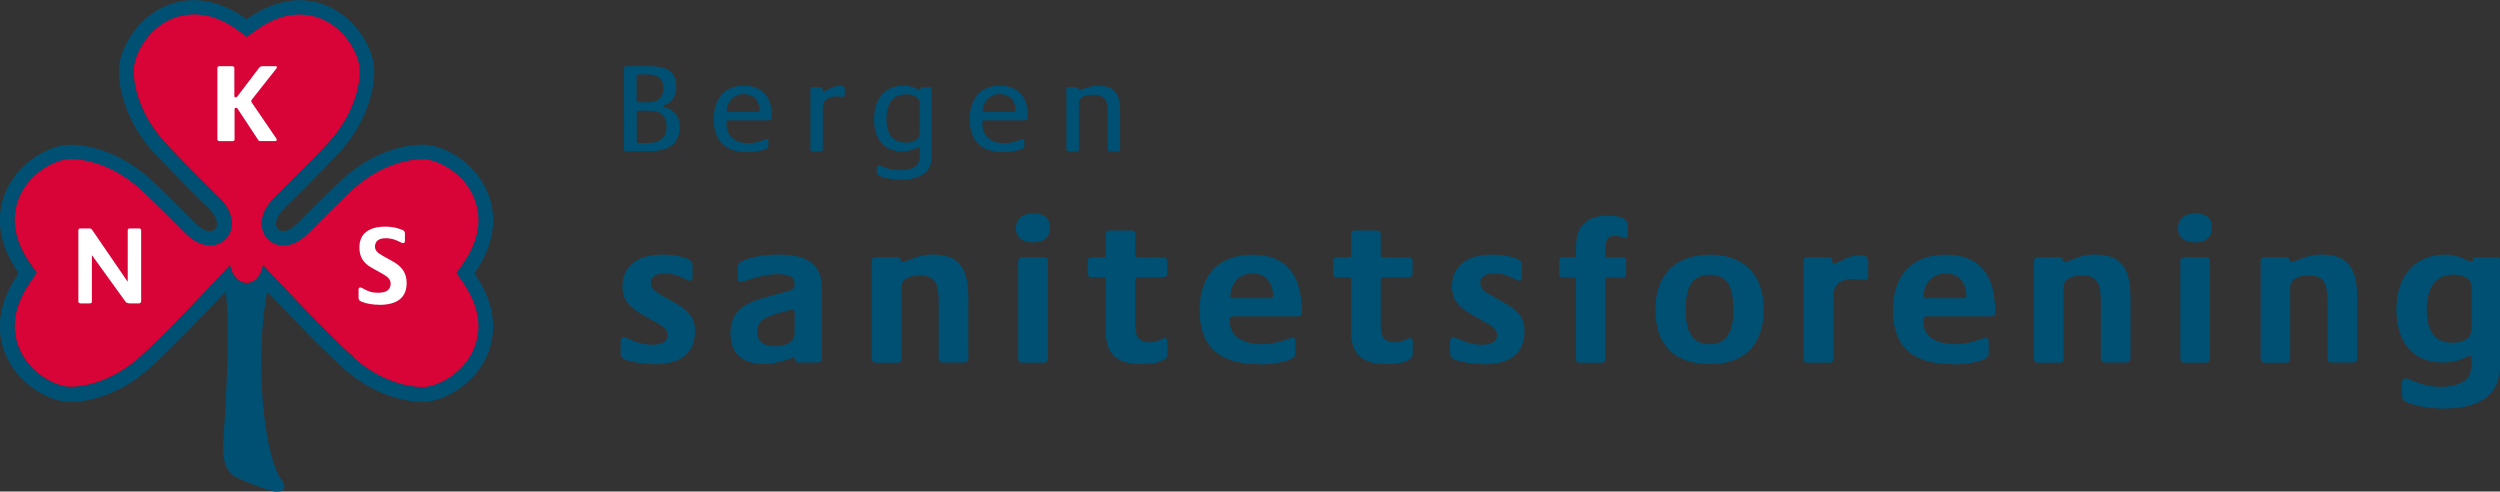 <svg width="295" height="58" viewBox="0 0 295 58" fill="none" xmlns="http://www.w3.org/2000/svg">
<rect x="0" y="0" width="295" height="58" fill="#333333" stroke="none"/>
<g clip-path="url(#clip0_720_2573)">
<path d="M57.86 23.657C56.677 19.455 52.563 17.134 50.034 17.071C47.682 17.021 43.97 17.987 40.661 20.91C39.227 22.177 35.239 26.228 35.076 26.391C34.119 27.344 33.214 27.445 32.811 27.043C32.383 26.629 32.471 25.689 33.44 24.71C33.654 24.497 38.8 19.43 40.36 17.636C43.253 14.299 44.222 10.586 44.159 8.203C44.096 5.67 41.794 1.518 37.617 0.339C33.792 -0.74 30.647 1.217 29.1 2.258C27.615 1.217 24.432 -0.753 20.57 0.339C16.393 1.53 14.09 5.67 14.027 8.203C13.977 10.574 14.946 14.299 17.827 17.636C19.387 19.442 24.545 24.535 24.759 24.735C25.715 25.714 25.778 26.654 25.363 27.056C24.973 27.432 24.105 27.395 23.111 26.404C22.947 26.228 18.997 22.239 17.5 20.922C14.191 18.012 10.48 17.021 8.127 17.084C5.611 17.147 1.484 19.467 0.302 23.669C-0.78 27.545 1.17 30.744 2.201 32.249C1.17 33.741 -0.793 36.952 0.302 40.828C1.484 45.03 5.598 47.351 8.127 47.413C10.48 47.489 14.191 46.498 17.5 43.575C19.915 41.456 24.294 36.865 26.621 34.394C27.363 39.938 26.269 51.992 26.332 53.083C26.395 54.187 26.52 55.178 27.288 55.905C28.043 56.645 31.616 57.799 32.27 57.975C32.924 58.151 34.17 57.912 33.239 56.658C30.999 53.597 30.056 41.895 31.528 34.406C33.616 36.626 38.183 41.405 40.661 43.575C43.882 46.41 47.468 47.413 49.846 47.413C49.909 47.413 49.984 47.413 50.047 47.413C52.563 47.351 56.69 45.03 57.872 40.828C58.954 36.952 57.004 33.754 55.973 32.249C57.004 30.756 58.967 27.545 57.872 23.669L57.86 23.657ZM56.187 40.339C55.167 43.977 51.594 45.62 49.997 45.67C47.946 45.708 44.75 44.855 41.806 42.271C38.674 39.511 31.993 32.349 31.704 32.048L30.999 31.283C30.546 34.13 27.653 34.118 27.137 31.283L26.42 32.048C25.25 33.315 19.236 39.724 16.355 42.258C13.424 44.842 10.215 45.708 8.165 45.657C6.567 45.62 2.994 43.964 1.975 40.339C1.019 36.915 3.019 34.08 3.875 32.876L4.328 32.236L3.875 31.596C3.019 30.392 1.006 27.558 1.975 24.133C2.994 20.496 6.567 18.852 8.165 18.815C10.203 18.765 13.411 19.63 16.355 22.214C17.802 23.494 21.84 27.57 21.891 27.62C23.727 29.452 25.615 29.251 26.596 28.285C27.628 27.282 27.753 25.325 26.005 23.506C25.954 23.456 20.67 18.25 19.148 16.494C16.581 13.534 15.713 10.286 15.764 8.241C15.801 6.623 17.437 3.01 21.048 1.994C24.508 1.029 27.275 3.048 28.445 3.914L29.112 4.39L29.779 3.914C30.936 3.061 33.717 1.041 37.139 2.007C40.75 3.01 42.385 6.635 42.423 8.253C42.473 10.298 41.605 13.547 39.039 16.507C37.529 18.25 32.27 23.431 32.207 23.494C30.446 25.287 30.559 27.269 31.591 28.285C32.572 29.251 34.459 29.452 36.309 27.62C36.346 27.583 40.41 23.443 41.806 22.227C44.738 19.643 47.946 18.777 49.984 18.827C51.582 18.865 55.155 20.521 56.174 24.158C57.13 27.583 55.13 30.417 54.274 31.622L53.821 32.261L54.274 32.901C55.13 34.105 57.143 36.94 56.174 40.364L56.187 40.339Z" fill="#005074"/>
<path d="M41.819 42.258C44.751 44.842 47.959 45.695 50.009 45.657C51.607 45.62 55.18 43.964 56.199 40.327C57.155 36.902 55.155 34.068 54.3 32.863L53.847 32.224L54.3 31.584C55.155 30.38 57.168 27.545 56.199 24.121C55.18 20.483 51.607 18.84 50.009 18.79C47.971 18.752 44.763 19.605 41.832 22.189C40.435 23.418 36.371 27.545 36.334 27.583C34.484 29.427 32.597 29.213 31.616 28.247C30.584 27.231 30.458 25.262 32.232 23.456C32.295 23.393 37.554 18.213 39.064 16.469C41.63 13.509 42.498 10.26 42.448 8.216C42.41 6.598 40.775 2.985 37.164 1.969C33.742 1.016 30.962 3.023 29.804 3.876L29.137 4.353L28.471 3.876C27.301 3.01 24.545 0.991 21.073 1.957C17.462 2.96 15.827 6.585 15.789 8.203C15.739 10.26 16.607 13.497 19.173 16.457C20.696 18.213 25.967 23.418 26.03 23.468C27.779 25.275 27.64 27.231 26.621 28.247C25.64 29.201 23.753 29.401 21.916 27.583C21.866 27.532 17.84 23.456 16.38 22.177C13.449 19.593 10.228 18.727 8.19 18.777C6.592 18.815 3.019 20.471 2 24.096C1.044 27.52 3.044 30.355 3.9 31.559L4.353 32.199L3.9 32.838C3.044 34.042 1.044 36.877 2 40.301C3.019 43.939 6.592 45.582 8.19 45.62C10.228 45.67 13.436 44.804 16.38 42.221C19.261 39.687 25.275 33.265 26.445 32.01L27.162 31.245C27.678 34.08 30.572 34.093 31.025 31.245L31.729 32.01C32.006 32.312 38.699 39.461 41.832 42.233L41.819 42.258Z" fill="#D80337"/>
<path d="M9.474 35.786C9.323 35.786 9.247 35.711 9.247 35.56V27.194C9.247 27.031 9.323 26.955 9.474 26.955H10.53C10.707 26.955 10.832 27.018 10.895 27.156L15.072 33.252V27.206C15.072 27.043 15.148 26.955 15.299 26.955H16.431C16.582 26.955 16.657 27.043 16.657 27.206V35.485C16.657 35.585 16.632 35.673 16.594 35.723C16.557 35.773 16.481 35.798 16.368 35.798H15.336C15.198 35.798 15.072 35.773 14.971 35.736C14.871 35.698 14.72 35.497 14.581 35.284L10.845 30.104V35.573C10.845 35.723 10.769 35.798 10.606 35.798H9.474V35.786Z" fill="white"/>
<path d="M44.75 35.962C44.385 35.962 44.033 35.936 43.668 35.874C43.303 35.811 43.002 35.736 42.725 35.623C42.536 35.548 42.41 35.472 42.373 35.385C42.335 35.309 42.31 35.221 42.31 35.108V34.168C42.31 34.005 42.385 33.917 42.536 33.917C42.599 33.917 42.75 33.992 43.002 34.13C43.253 34.268 43.505 34.381 43.769 34.444C44.033 34.519 44.31 34.544 44.624 34.544C44.876 34.544 45.115 34.519 45.342 34.456C45.568 34.394 45.757 34.281 45.895 34.105C46.034 33.929 46.096 33.729 46.096 33.478C46.096 33.252 46.034 33.064 45.895 32.888C45.757 32.713 45.543 32.55 45.266 32.387L43.819 31.571C43.354 31.32 43.002 30.994 42.763 30.605C42.523 30.217 42.41 29.753 42.41 29.213C42.41 28.398 42.674 27.783 43.203 27.369C43.731 26.955 44.486 26.742 45.467 26.742C45.719 26.742 45.983 26.755 46.247 26.792C46.512 26.83 46.751 26.88 46.952 26.943C47.166 27.006 47.342 27.068 47.493 27.131C47.594 27.181 47.669 27.231 47.719 27.307C47.77 27.382 47.782 27.47 47.782 27.583V28.423C47.782 28.599 47.707 28.686 47.556 28.686C47.48 28.686 47.317 28.624 47.053 28.486C46.788 28.348 46.524 28.26 46.273 28.197C46.021 28.134 45.769 28.109 45.518 28.109C45.241 28.109 45.002 28.147 44.801 28.235C44.599 28.323 44.461 28.436 44.373 28.599C44.285 28.762 44.247 28.912 44.247 29.075C44.247 29.301 44.31 29.489 44.448 29.652C44.587 29.815 44.801 29.978 45.103 30.154L46.235 30.781C46.851 31.107 47.292 31.483 47.568 31.898C47.845 32.311 47.984 32.813 47.984 33.378C47.984 35.108 46.902 35.974 44.725 35.974L44.75 35.962Z" fill="white"/>
<path d="M25.891 16.645C25.728 16.645 25.652 16.57 25.652 16.407V8.053C25.652 7.978 25.677 7.927 25.715 7.877C25.753 7.827 25.816 7.814 25.879 7.814H27.414C27.489 7.814 27.54 7.84 27.59 7.877C27.64 7.915 27.653 7.978 27.653 8.053V11.327C27.653 11.427 27.703 11.49 27.816 11.49C27.892 11.49 27.967 11.44 28.043 11.339L30.546 8.04C30.546 8.04 30.609 7.952 30.672 7.902C30.735 7.852 30.811 7.814 30.936 7.814H32.522C32.622 7.814 32.673 7.852 32.673 7.927C32.673 8.003 32.622 8.103 32.509 8.216L29.716 11.753C29.716 11.753 29.64 11.866 29.64 11.929C29.64 11.966 29.666 12.016 29.703 12.092L32.522 16.218C32.61 16.344 32.66 16.432 32.66 16.482C32.66 16.582 32.597 16.645 32.471 16.645H30.723C30.647 16.645 30.597 16.632 30.546 16.607C30.496 16.582 30.458 16.532 30.433 16.469L28.03 12.819C28.03 12.819 28.005 12.782 27.98 12.757C27.955 12.731 27.917 12.719 27.841 12.719C27.741 12.719 27.678 12.782 27.678 12.895V16.432C27.678 16.582 27.602 16.657 27.439 16.657H25.916L25.891 16.645Z" fill="white"/>
<path d="M90.181 42.961C88.897 42.961 87.916 42.647 87.224 42.032C86.532 41.405 86.192 40.49 86.192 39.285C86.192 38.219 86.494 37.354 87.086 36.702C87.677 36.049 88.709 35.523 90.143 35.134L92.785 34.406C93.187 34.293 93.452 34.193 93.577 34.093C93.703 33.992 93.754 33.842 93.754 33.629V33.478C93.754 33.039 93.577 32.738 93.225 32.587C92.873 32.424 92.395 32.349 91.791 32.349C91.3 32.349 90.797 32.399 90.243 32.5C89.703 32.6 89.124 32.751 88.507 32.951C87.891 33.152 87.513 33.252 87.388 33.252C87.161 33.252 87.048 33.102 87.048 32.813V31.647C87.048 31.433 87.086 31.27 87.148 31.157C87.211 31.045 87.312 30.957 87.451 30.881C87.589 30.806 87.689 30.756 87.752 30.718C88.193 30.53 88.772 30.367 89.514 30.229C90.256 30.104 91.036 30.041 91.854 30.041C93.64 30.041 94.936 30.355 95.754 30.994C96.572 31.634 96.974 32.625 96.974 33.98V42.334C96.974 42.459 96.937 42.572 96.849 42.647C96.773 42.722 96.647 42.773 96.484 42.773H94.156C93.93 42.773 93.817 42.672 93.817 42.484C93.817 42.308 93.741 42.221 93.603 42.221C93.527 42.221 93.25 42.296 92.785 42.459C92.319 42.622 91.879 42.748 91.439 42.823C90.998 42.898 90.571 42.948 90.155 42.948L90.181 42.961ZM91.439 40.853C92.118 40.853 92.684 40.728 93.137 40.465C93.552 40.226 93.766 39.825 93.766 39.248V36.852C93.766 36.739 93.741 36.664 93.691 36.614C93.64 36.564 93.59 36.538 93.514 36.538C93.389 36.538 92.797 36.689 91.741 36.978C90.734 37.266 90.08 37.58 89.791 37.918C89.489 38.257 89.338 38.658 89.338 39.135C89.338 39.449 89.413 39.737 89.552 40.013C89.69 40.289 89.942 40.502 90.269 40.64C90.596 40.791 90.986 40.853 91.426 40.853H91.439Z" fill="#005074"/>
<path d="M103.315 42.785C103.19 42.785 103.076 42.747 103.001 42.66C102.925 42.584 102.875 42.471 102.875 42.346V30.794C102.875 30.505 103.013 30.355 103.29 30.355H105.932C106.045 30.355 106.133 30.392 106.184 30.455C106.247 30.518 106.272 30.593 106.272 30.668C106.272 30.831 106.347 30.907 106.511 30.907C106.662 30.907 106.976 30.806 107.455 30.606C107.945 30.405 108.385 30.254 108.801 30.166C109.216 30.079 109.618 30.029 110.008 30.029C110.612 30.029 111.178 30.104 111.732 30.242C112.286 30.392 112.739 30.643 113.116 31.032C113.493 31.408 113.77 31.923 113.971 32.575C114.173 33.227 114.261 34.093 114.261 35.184V42.334C114.261 42.459 114.223 42.572 114.135 42.647C114.06 42.722 113.946 42.773 113.821 42.773H111.178C111.053 42.773 110.952 42.735 110.877 42.647C110.801 42.572 110.763 42.459 110.763 42.334V35.46C110.763 34.946 110.726 34.507 110.663 34.143C110.6 33.779 110.487 33.478 110.323 33.227C110.159 32.976 109.933 32.788 109.644 32.675C109.354 32.55 108.977 32.5 108.524 32.5C108.109 32.5 107.719 32.562 107.354 32.675C107.002 32.801 106.737 32.964 106.586 33.19C106.435 33.415 106.36 33.641 106.36 33.879V42.359C106.36 42.647 106.209 42.798 105.92 42.798H103.29L103.315 42.785Z" fill="#005074"/>
<path d="M121.898 28.599C121.243 28.599 120.753 28.448 120.4 28.147C120.048 27.846 119.872 27.432 119.872 26.905C119.872 26.516 119.973 26.19 120.161 25.927C120.35 25.663 120.677 25.425 120.992 25.325C121.319 25.224 121.633 25.174 121.935 25.174C122.577 25.174 123.08 25.325 123.42 25.626C123.76 25.927 123.873 26.404 123.873 26.93C123.873 27.319 123.772 27.645 123.583 27.909C123.395 28.172 123.131 28.36 122.816 28.448C122.502 28.549 122.187 28.599 121.885 28.599H121.898ZM120.589 42.785C120.463 42.785 120.35 42.747 120.275 42.66C120.199 42.584 120.149 42.471 120.149 42.346V30.794C120.149 30.668 120.187 30.555 120.262 30.48C120.338 30.405 120.438 30.355 120.589 30.355H123.219C123.37 30.355 123.47 30.405 123.546 30.493C123.621 30.581 123.659 30.693 123.659 30.819V42.346C123.659 42.471 123.621 42.584 123.533 42.66C123.458 42.735 123.344 42.785 123.219 42.785H120.589Z" fill="#005074"/>
<path d="M134.655 42.961C133.963 42.961 133.384 42.898 132.918 42.772C132.453 42.647 132.076 42.484 131.786 42.271C131.497 42.07 131.258 41.832 131.069 41.543C130.88 41.255 130.742 40.929 130.641 40.54C130.541 40.151 130.49 39.724 130.49 39.26V32.989C130.49 32.801 130.402 32.7 130.226 32.7H128.792C128.503 32.7 128.352 32.55 128.352 32.261V30.806C128.352 30.518 128.503 30.367 128.792 30.367H130.226C130.402 30.367 130.49 30.267 130.49 30.079V27.633C130.49 27.507 130.528 27.394 130.604 27.319C130.679 27.244 130.78 27.194 130.906 27.194H133.535C133.824 27.194 133.975 27.344 133.975 27.633V30.079C133.975 30.267 134.076 30.367 134.265 30.367H137.272C137.422 30.367 137.536 30.405 137.611 30.493C137.687 30.58 137.737 30.681 137.737 30.806V32.261C137.737 32.387 137.699 32.499 137.611 32.575C137.536 32.663 137.422 32.7 137.272 32.7H134.265C134.189 32.7 134.114 32.725 134.063 32.776C134 32.826 133.975 32.901 133.975 32.989V38.608C133.975 38.909 134.026 39.21 134.114 39.486C134.202 39.775 134.378 39.988 134.63 40.151C134.881 40.314 135.208 40.389 135.611 40.389C136.013 40.389 136.416 40.314 136.768 40.151C137.121 39.988 137.309 39.9 137.334 39.9C137.372 39.9 137.397 39.9 137.435 39.9C137.511 39.9 137.586 39.925 137.649 39.988C137.712 40.051 137.75 40.126 137.75 40.239V41.857C137.75 42.095 137.573 42.308 137.221 42.496C136.869 42.685 136.441 42.81 135.963 42.873C135.472 42.935 135.045 42.973 134.68 42.973L134.655 42.961Z" fill="#005074"/>
<path d="M148.57 42.961C146.985 42.961 145.664 42.722 144.607 42.246C143.55 41.769 142.783 41.054 142.292 40.101C141.801 39.147 141.55 37.981 141.55 36.589C141.55 35.535 141.701 34.594 141.99 33.766C142.28 32.938 142.707 32.249 143.248 31.697C143.802 31.145 144.456 30.731 145.223 30.468C145.991 30.192 146.846 30.054 147.79 30.054C151.678 30.054 153.615 32.311 153.615 36.814C153.615 36.99 153.577 37.128 153.514 37.203C153.451 37.279 153.338 37.329 153.175 37.329H145.475C145.349 37.329 145.249 37.366 145.198 37.442C145.135 37.517 145.11 37.642 145.11 37.818C145.11 38.307 145.211 38.721 145.4 39.085C145.588 39.449 145.865 39.737 146.205 39.963C146.544 40.176 146.947 40.339 147.425 40.452C147.903 40.552 148.381 40.615 148.872 40.615C149.325 40.615 149.778 40.577 150.231 40.49C150.684 40.414 151.149 40.289 151.627 40.113C152.105 39.938 152.395 39.862 152.508 39.862C152.734 39.862 152.848 40.013 152.848 40.327V41.706C152.848 41.857 152.81 41.982 152.734 42.083C152.659 42.183 152.52 42.283 152.307 42.384C151.917 42.559 151.388 42.71 150.709 42.823C150.029 42.935 149.312 42.998 148.545 42.998L148.57 42.961ZM145.488 35.184H149.929C150.042 35.184 150.117 35.159 150.155 35.108C150.193 35.058 150.218 34.983 150.218 34.87C150.218 34.368 150.105 33.904 149.891 33.465C149.677 33.026 149.375 32.725 148.998 32.537C148.62 32.349 148.205 32.261 147.777 32.261C147.475 32.261 147.161 32.311 146.846 32.424C146.532 32.525 146.255 32.7 146.003 32.938C145.764 33.177 145.563 33.465 145.412 33.804C145.261 34.143 145.186 34.506 145.186 34.895C145.186 35.008 145.211 35.083 145.249 35.134C145.286 35.184 145.374 35.209 145.5 35.209L145.488 35.184Z" fill="#005074"/>
<path d="M163.604 42.961C162.912 42.961 162.333 42.898 161.868 42.772C161.402 42.647 161.025 42.484 160.735 42.271C160.446 42.07 160.207 41.832 160.018 41.543C159.83 41.255 159.691 40.929 159.591 40.54C159.49 40.151 159.44 39.724 159.44 39.26V32.989C159.44 32.801 159.351 32.7 159.175 32.7H157.741C157.452 32.7 157.301 32.55 157.301 32.261V30.806C157.301 30.518 157.452 30.367 157.741 30.367H159.175C159.351 30.367 159.44 30.267 159.44 30.079V27.633C159.44 27.507 159.477 27.394 159.553 27.319C159.628 27.244 159.729 27.194 159.855 27.194H162.484C162.774 27.194 162.925 27.344 162.925 27.633V30.079C162.925 30.267 163.025 30.367 163.214 30.367H166.221C166.372 30.367 166.485 30.405 166.56 30.493C166.636 30.58 166.686 30.681 166.686 30.806V32.261C166.686 32.387 166.648 32.499 166.56 32.575C166.485 32.663 166.372 32.7 166.221 32.7H163.214C163.138 32.7 163.063 32.725 163.013 32.776C162.95 32.826 162.925 32.901 162.925 32.989V38.608C162.925 38.909 162.962 39.21 163.063 39.486C163.151 39.775 163.327 39.988 163.579 40.151C163.83 40.314 164.157 40.389 164.56 40.389C164.963 40.389 165.365 40.314 165.717 40.151C166.07 39.988 166.258 39.9 166.284 39.9C166.321 39.9 166.347 39.9 166.384 39.9C166.46 39.9 166.535 39.925 166.598 39.988C166.661 40.051 166.699 40.126 166.699 40.239V41.857C166.699 42.095 166.523 42.308 166.17 42.496C165.818 42.685 165.39 42.81 164.912 42.873C164.422 42.935 163.994 42.973 163.629 42.973L163.604 42.961Z" fill="#005074"/>
<path d="M174.99 42.961C174.462 42.961 173.883 42.91 173.279 42.823C172.675 42.735 172.172 42.622 171.782 42.497C171.556 42.421 171.392 42.321 171.279 42.196C171.178 42.07 171.115 41.907 171.115 41.694V40.239C171.115 39.938 171.241 39.775 171.48 39.775C171.581 39.775 171.845 39.875 172.273 40.076C172.7 40.276 173.128 40.427 173.556 40.527C173.984 40.628 174.411 40.678 174.827 40.678C176.047 40.678 176.651 40.301 176.651 39.536C176.651 39.273 176.575 39.06 176.45 38.884C176.311 38.709 176.11 38.533 175.846 38.37C175.582 38.194 175.267 38.019 174.915 37.831L173.506 37.028C172.952 36.702 172.512 36.376 172.185 36.037C171.858 35.698 171.631 35.334 171.505 34.946C171.379 34.557 171.329 34.168 171.329 33.779C171.329 33.227 171.43 32.725 171.618 32.274C171.807 31.822 172.109 31.421 172.499 31.082C172.902 30.744 173.392 30.48 174.009 30.305C174.613 30.129 175.305 30.041 176.085 30.041C176.626 30.041 177.142 30.079 177.645 30.167C178.148 30.254 178.576 30.355 178.928 30.505C179.167 30.606 179.343 30.706 179.444 30.819C179.545 30.932 179.595 31.082 179.595 31.283V32.688C179.595 32.976 179.494 33.127 179.28 33.127C179.18 33.127 178.941 33.026 178.538 32.826C178.135 32.625 177.771 32.474 177.406 32.387C177.053 32.299 176.701 32.249 176.362 32.249C175.946 32.249 175.594 32.312 175.33 32.424C175.066 32.537 174.89 32.688 174.801 32.863C174.713 33.039 174.663 33.215 174.663 33.378C174.663 33.603 174.751 33.829 174.915 34.068C175.078 34.306 175.468 34.582 176.072 34.908L177.293 35.61C177.808 35.886 178.261 36.175 178.639 36.476C179.016 36.777 179.318 37.115 179.545 37.504C179.771 37.893 179.884 38.395 179.884 39.035C179.884 41.669 178.261 42.986 175.003 42.986L174.99 42.961Z" fill="#005074"/>
<path d="M77.109 42.961C76.581 42.961 76.002 42.91 75.398 42.823C74.794 42.735 74.291 42.622 73.901 42.497C73.675 42.421 73.511 42.321 73.398 42.196C73.297 42.07 73.234 41.907 73.234 41.694V40.239C73.234 39.938 73.36 39.775 73.599 39.775C73.7 39.775 73.964 39.875 74.392 40.076C74.82 40.276 75.247 40.427 75.675 40.527C76.103 40.628 76.531 40.678 76.946 40.678C78.166 40.678 78.77 40.301 78.77 39.536C78.77 39.273 78.695 39.06 78.569 38.884C78.43 38.709 78.229 38.533 77.965 38.37C77.701 38.194 77.386 38.019 77.034 37.831L75.625 37.028C75.071 36.702 74.631 36.376 74.304 36.037C73.977 35.698 73.75 35.334 73.624 34.946C73.499 34.557 73.448 34.168 73.448 33.779C73.448 33.227 73.549 32.725 73.738 32.274C73.926 31.822 74.228 31.421 74.618 31.082C75.021 30.744 75.511 30.48 76.128 30.305C76.732 30.129 77.424 30.041 78.204 30.041C78.745 30.041 79.261 30.079 79.764 30.167C80.267 30.254 80.695 30.355 81.047 30.505C81.286 30.606 81.462 30.706 81.563 30.819C81.664 30.932 81.714 31.082 81.714 31.283V32.688C81.714 32.976 81.613 33.127 81.4 33.127C81.299 33.127 81.06 33.026 80.657 32.826C80.255 32.625 79.89 32.474 79.525 32.387C79.173 32.299 78.82 32.249 78.481 32.249C78.066 32.249 77.713 32.312 77.449 32.424C77.185 32.537 77.009 32.688 76.921 32.863C76.833 33.039 76.782 33.215 76.782 33.378C76.782 33.603 76.87 33.829 77.034 34.068C77.197 34.306 77.587 34.582 78.191 34.908L79.412 35.61C79.927 35.886 80.38 36.175 80.758 36.476C81.135 36.777 81.437 37.115 81.664 37.504C81.89 37.893 82.003 38.395 82.003 39.035C82.003 41.669 80.38 42.986 77.122 42.986L77.109 42.961Z" fill="#005074"/>
<path d="M186.338 42.785C186.225 42.785 186.137 42.747 186.074 42.672C186.011 42.597 185.973 42.497 185.973 42.371V33.026C185.973 32.838 185.872 32.738 185.684 32.738H184.451C184.149 32.738 183.985 32.6 183.985 32.324V30.769C183.985 30.493 184.136 30.355 184.451 30.355H185.684C185.872 30.355 185.973 30.254 185.973 30.066V29.075C185.973 27.884 186.275 26.981 186.892 26.391C187.508 25.789 188.452 25.438 189.596 25.438C190.175 25.438 190.678 25.488 191.094 25.588C191.509 25.689 191.723 25.864 191.874 26.015C192.025 26.165 192.088 26.303 192.088 26.429V27.658C192.088 27.934 191.987 28.072 191.798 28.072C191.735 28.072 191.572 28.034 191.308 27.946C191.043 27.871 190.804 27.821 190.578 27.821C190.351 27.821 190.15 27.859 189.961 27.946C189.773 28.022 189.647 28.185 189.559 28.436C189.471 28.674 189.433 29.013 189.433 29.427V30.079C189.433 30.267 189.534 30.367 189.722 30.367H191.496C191.76 30.367 191.886 30.505 191.886 30.781V32.337C191.886 32.612 191.76 32.751 191.496 32.751H189.722C189.534 32.751 189.433 32.851 189.433 33.039V42.384C189.433 42.509 189.395 42.609 189.32 42.685C189.244 42.76 189.144 42.798 189.018 42.798H186.325L186.338 42.785Z" fill="#005074"/>
<path d="M201.749 42.961C200.667 42.961 199.711 42.81 198.893 42.496C198.076 42.196 197.409 41.756 196.88 41.192C196.352 40.628 195.962 39.95 195.71 39.16C195.459 38.37 195.333 37.492 195.333 36.526C195.333 35.56 195.459 34.72 195.723 33.929C195.987 33.139 196.377 32.449 196.906 31.872C197.434 31.295 198.113 30.844 198.931 30.53C199.762 30.217 200.705 30.054 201.775 30.054C203.058 30.054 204.177 30.292 205.134 30.781C206.102 31.27 206.832 31.998 207.348 32.989C207.864 33.98 208.115 35.159 208.115 36.526C208.115 37.103 208.065 37.692 207.952 38.282C207.839 38.871 207.65 39.449 207.373 40.026C207.084 40.602 206.694 41.117 206.178 41.568C205.675 42.02 205.046 42.371 204.291 42.609C203.536 42.848 202.693 42.973 201.737 42.973L201.749 42.961ZM201.749 40.615C202.693 40.615 203.385 40.276 203.85 39.611C204.316 38.947 204.542 37.918 204.542 36.526C204.542 35.134 204.316 34.042 203.876 33.39C203.435 32.738 202.731 32.412 201.775 32.412C200.768 32.412 200.038 32.75 199.585 33.415C199.132 34.08 198.906 35.121 198.906 36.526C198.906 37.931 199.132 38.959 199.598 39.624C200.063 40.289 200.781 40.615 201.749 40.615Z" fill="#005074"/>
<path d="M213.224 42.785C213.111 42.785 213.023 42.747 212.947 42.672C212.872 42.597 212.834 42.497 212.834 42.371V30.794C212.834 30.505 212.96 30.355 213.199 30.355H215.841C215.967 30.355 216.067 30.38 216.118 30.442C216.181 30.505 216.206 30.605 216.206 30.744C216.206 30.919 216.231 31.02 216.294 31.045C216.344 31.07 216.407 31.082 216.457 31.082C216.608 31.082 216.873 30.969 217.288 30.756C217.69 30.543 218.055 30.38 218.395 30.279C218.722 30.179 219.062 30.129 219.401 30.129C219.703 30.129 219.942 30.166 220.106 30.229C220.269 30.292 220.37 30.38 220.395 30.48C220.433 30.581 220.446 30.681 220.446 30.756V32.6C220.446 32.713 220.42 32.813 220.357 32.888C220.295 32.964 220.219 33.014 220.106 33.014C220.03 33.014 219.829 33.001 219.527 32.964C219.225 32.926 218.936 32.913 218.672 32.913C217.904 32.913 217.325 33.077 216.935 33.428C216.533 33.766 216.344 34.256 216.344 34.908V42.371C216.344 42.497 216.306 42.597 216.243 42.672C216.181 42.747 216.092 42.785 215.979 42.785H213.237H213.224Z" fill="#005074"/>
<path d="M230.384 42.961C228.799 42.961 227.478 42.722 226.421 42.246C225.365 41.769 224.597 41.054 224.107 40.101C223.616 39.147 223.364 37.981 223.364 36.589C223.364 35.535 223.515 34.594 223.805 33.766C224.094 32.938 224.522 32.249 225.063 31.697C225.616 31.145 226.27 30.731 227.038 30.468C227.805 30.192 228.661 30.054 229.604 30.054C233.492 30.054 235.429 32.311 235.429 36.814C235.429 36.99 235.392 37.128 235.329 37.203C235.266 37.279 235.153 37.329 234.989 37.329H227.29C227.164 37.329 227.063 37.366 227.013 37.442C226.95 37.517 226.925 37.642 226.925 37.818C226.925 38.307 227.025 38.721 227.214 39.085C227.403 39.449 227.68 39.737 228.019 39.963C228.359 40.188 228.762 40.339 229.24 40.452C229.718 40.552 230.196 40.615 230.686 40.615C231.139 40.615 231.592 40.577 232.045 40.49C232.498 40.414 232.964 40.289 233.442 40.113C233.92 39.938 234.209 39.862 234.322 39.862C234.549 39.862 234.662 40.013 234.662 40.327V41.706C234.662 41.857 234.624 41.982 234.549 42.083C234.473 42.183 234.335 42.283 234.121 42.384C233.731 42.559 233.203 42.71 232.523 42.823C231.844 42.935 231.127 42.998 230.359 42.998L230.384 42.961ZM227.302 35.184H231.743C231.856 35.184 231.932 35.159 231.97 35.108C232.007 35.058 232.033 34.983 232.033 34.87C232.033 34.368 231.919 33.904 231.705 33.465C231.492 33.026 231.19 32.725 230.812 32.537C230.435 32.349 230.02 32.261 229.579 32.261C229.277 32.261 228.963 32.311 228.648 32.424C228.334 32.525 228.057 32.7 227.805 32.938C227.566 33.177 227.365 33.465 227.214 33.804C227.063 34.143 226.988 34.506 226.988 34.895C226.988 35.008 227.013 35.083 227.051 35.134C227.088 35.184 227.176 35.209 227.302 35.209V35.184Z" fill="#005074"/>
<path d="M240.449 42.785C240.323 42.785 240.21 42.747 240.135 42.66C240.059 42.584 240.009 42.471 240.009 42.346V30.794C240.009 30.505 240.147 30.355 240.424 30.355H243.066C243.179 30.355 243.267 30.392 243.318 30.455C243.38 30.518 243.406 30.593 243.406 30.668C243.406 30.831 243.481 30.907 243.645 30.907C243.796 30.907 244.11 30.806 244.588 30.606C245.079 30.405 245.519 30.254 245.934 30.166C246.35 30.079 246.752 30.029 247.142 30.029C247.746 30.029 248.312 30.104 248.866 30.242C249.419 30.392 249.872 30.643 250.25 31.032C250.627 31.408 250.904 31.923 251.105 32.575C251.307 33.227 251.395 34.093 251.395 35.184V42.334C251.395 42.459 251.357 42.572 251.269 42.647C251.193 42.722 251.08 42.773 250.954 42.773H248.312C248.186 42.773 248.086 42.735 248.01 42.647C247.935 42.572 247.897 42.459 247.897 42.334V35.46C247.897 34.946 247.859 34.507 247.796 34.143C247.734 33.779 247.62 33.478 247.457 33.227C247.293 32.976 247.067 32.788 246.777 32.675C246.488 32.55 246.111 32.5 245.658 32.5C245.23 32.5 244.852 32.562 244.488 32.675C244.135 32.801 243.871 32.964 243.72 33.19C243.569 33.403 243.494 33.641 243.494 33.879V42.359C243.494 42.647 243.343 42.798 243.053 42.798H240.437L240.449 42.785Z" fill="#005074"/>
<path d="M257.723 42.785C257.597 42.785 257.484 42.748 257.408 42.66C257.333 42.584 257.282 42.471 257.282 42.346V30.794C257.282 30.668 257.32 30.555 257.395 30.48C257.471 30.405 257.572 30.355 257.723 30.355H260.339C260.49 30.355 260.591 30.405 260.667 30.493C260.742 30.581 260.78 30.693 260.78 30.819V42.346C260.78 42.471 260.742 42.584 260.654 42.66C260.566 42.735 260.465 42.785 260.339 42.785H257.723Z" fill="#005074"/>
<path d="M267.196 42.785C267.07 42.785 266.957 42.747 266.882 42.66C266.806 42.584 266.756 42.471 266.756 42.346V30.794C266.756 30.505 266.894 30.355 267.171 30.355H269.813C269.926 30.355 270.014 30.392 270.065 30.455C270.128 30.518 270.153 30.593 270.153 30.668C270.153 30.831 270.228 30.907 270.392 30.907C270.543 30.907 270.857 30.806 271.335 30.606C271.826 30.405 272.266 30.254 272.682 30.166C273.097 30.079 273.499 30.029 273.889 30.029C274.493 30.029 275.059 30.104 275.613 30.242C276.166 30.392 276.619 30.643 276.997 31.032C277.374 31.408 277.651 31.923 277.852 32.575C278.054 33.227 278.142 34.093 278.142 35.184V42.334C278.142 42.459 278.104 42.572 278.016 42.647C277.94 42.722 277.827 42.773 277.701 42.773H275.059C274.934 42.773 274.833 42.735 274.757 42.647C274.682 42.572 274.644 42.459 274.644 42.334V35.46C274.644 34.946 274.606 34.507 274.544 34.143C274.481 33.779 274.367 33.478 274.204 33.227C274.04 32.976 273.814 32.788 273.524 32.675C273.235 32.55 272.858 32.5 272.405 32.5C271.977 32.5 271.6 32.562 271.235 32.675C270.882 32.801 270.618 32.964 270.467 33.19C270.316 33.403 270.241 33.641 270.241 33.879V42.359C270.241 42.647 270.09 42.798 269.8 42.798H267.184L267.196 42.785Z" fill="#005074"/>
<path d="M288.395 48.216C287.754 48.216 287.049 48.166 286.294 48.053C285.539 47.94 284.847 47.777 284.218 47.551C283.916 47.439 283.702 47.313 283.602 47.175C283.501 47.037 283.438 46.837 283.438 46.561V45.206C283.438 45.03 283.476 44.892 283.552 44.792C283.627 44.692 283.728 44.642 283.853 44.642C283.967 44.642 284.294 44.754 284.847 44.98C285.401 45.206 285.942 45.369 286.47 45.482C286.999 45.595 287.54 45.645 288.068 45.645C288.571 45.645 289.062 45.582 289.553 45.469C290.043 45.356 290.433 45.193 290.748 44.98C290.899 44.88 291.037 44.742 291.188 44.554C291.339 44.365 291.452 44.14 291.528 43.851C291.603 43.563 291.654 43.262 291.654 42.948V42.321C291.654 42.108 291.578 42.007 291.44 42.007C291.427 42.007 291.389 42.007 291.352 42.007C291.314 42.007 291.088 42.108 290.672 42.296C290.257 42.484 289.842 42.609 289.414 42.672C288.987 42.735 288.597 42.773 288.257 42.773C287.401 42.773 286.621 42.635 285.942 42.346C285.25 42.07 284.671 41.656 284.206 41.117C283.74 40.578 283.375 39.913 283.136 39.148C282.897 38.37 282.771 37.504 282.771 36.551C282.771 35.523 282.91 34.594 283.199 33.767C283.489 32.939 283.879 32.261 284.394 31.709C284.898 31.157 285.514 30.744 286.219 30.468C286.923 30.192 287.678 30.041 288.496 30.041C288.936 30.041 289.326 30.079 289.678 30.167C290.031 30.254 290.37 30.367 290.698 30.518C291.025 30.668 291.239 30.769 291.314 30.794C291.39 30.819 291.49 30.844 291.578 30.844C291.729 30.844 291.805 30.769 291.817 30.631C291.817 30.455 291.893 30.367 292.056 30.367H294.661C294.9 30.367 295.025 30.505 295.025 30.781V42.258C295.025 43.036 294.988 43.688 294.9 44.215C294.824 44.754 294.686 45.193 294.497 45.545C294.308 45.896 294.107 46.184 293.906 46.41C293.616 46.736 293.239 47.025 292.786 47.288C292.333 47.551 291.742 47.765 291.025 47.94C290.308 48.116 289.439 48.204 288.408 48.204L288.395 48.216ZM289.364 40.44C290.094 40.44 290.66 40.289 291.05 39.988C291.44 39.687 291.641 39.285 291.641 38.784V33.817C291.641 33.591 291.566 33.365 291.44 33.139C291.314 32.913 291.062 32.738 290.71 32.6C290.358 32.462 289.968 32.399 289.528 32.399C289.062 32.399 288.634 32.474 288.244 32.625C287.854 32.776 287.515 33.026 287.238 33.353C286.948 33.679 286.735 34.118 286.584 34.657C286.433 35.196 286.357 35.836 286.357 36.564C286.357 39.148 287.364 40.44 289.364 40.44Z" fill="#005074"/>
<path d="M259.019 28.599C258.377 28.599 257.874 28.448 257.522 28.147C257.169 27.846 257.006 27.432 257.006 26.905C257.006 26.516 257.107 26.19 257.295 25.927C257.484 25.663 257.811 25.425 258.126 25.325C258.453 25.224 258.767 25.174 259.069 25.174C259.711 25.174 260.214 25.325 260.554 25.626C260.893 25.927 261.007 26.404 261.007 26.93C261.007 27.319 260.906 27.645 260.717 27.909C260.529 28.172 260.264 28.36 259.95 28.448C259.635 28.549 259.321 28.599 259.019 28.599Z" fill="#005074"/>
<path d="M73.901 17.849C73.725 17.849 73.624 17.761 73.624 17.598V8.09C73.624 7.915 73.712 7.814 73.901 7.814H76.832C77.512 7.814 78.052 7.902 78.48 8.065C78.908 8.241 79.235 8.492 79.462 8.843C79.688 9.194 79.801 9.646 79.801 10.223C79.801 10.499 79.751 10.8 79.663 11.101C79.575 11.402 79.411 11.678 79.185 11.904C78.958 12.129 78.682 12.292 78.367 12.405C78.279 12.43 78.229 12.468 78.229 12.506C78.229 12.506 78.229 12.531 78.241 12.556C78.241 12.581 78.317 12.606 78.455 12.644C78.719 12.719 78.958 12.819 79.16 12.945C79.361 13.07 79.55 13.233 79.713 13.421C79.877 13.609 79.99 13.835 80.078 14.111C80.166 14.387 80.204 14.676 80.204 14.989C80.204 15.968 79.889 16.695 79.273 17.159C78.644 17.623 77.7 17.849 76.417 17.849H73.901ZM75.323 12.067H76.543C76.794 12.067 77.059 12.029 77.323 11.941C77.587 11.853 77.826 11.69 78.002 11.427C78.178 11.176 78.279 10.812 78.279 10.361C78.279 10.135 78.229 9.884 78.141 9.633C78.052 9.382 77.864 9.169 77.562 9.019C77.26 8.868 76.87 8.78 76.354 8.78H75.297C75.171 8.78 75.121 8.856 75.121 8.994V11.841C75.121 11.841 75.121 11.916 75.146 11.979C75.159 12.041 75.222 12.067 75.323 12.067ZM75.348 16.871H76.455C77.927 16.871 78.656 16.231 78.656 14.939C78.656 13.647 77.952 13.057 76.543 13.057H75.31C75.184 13.057 75.134 13.12 75.134 13.258V16.657C75.134 16.733 75.146 16.795 75.184 16.82C75.222 16.846 75.272 16.871 75.36 16.871H75.348Z" fill="#005074"/>
<path d="M88.205 17.949C86.871 17.949 85.877 17.623 85.211 16.959C84.544 16.294 84.217 15.328 84.217 14.036C84.217 13.472 84.292 12.957 84.443 12.468C84.594 11.991 84.821 11.565 85.11 11.214C85.399 10.863 85.777 10.586 86.23 10.398C86.683 10.198 87.198 10.11 87.765 10.11C88.834 10.11 89.652 10.423 90.231 11.063C90.809 11.69 91.086 12.618 91.086 13.823C91.086 13.961 91.061 14.061 91.023 14.111C90.985 14.161 90.91 14.199 90.797 14.199H85.953C85.953 14.199 85.865 14.199 85.802 14.224C85.739 14.249 85.714 14.337 85.714 14.512C85.714 14.989 85.789 15.378 85.953 15.692C86.117 16.005 86.318 16.256 86.569 16.432C86.821 16.607 87.11 16.733 87.412 16.795C87.714 16.858 88.016 16.896 88.293 16.896C88.57 16.896 88.872 16.871 89.161 16.808C89.451 16.758 89.727 16.67 90.004 16.557C90.281 16.444 90.444 16.394 90.507 16.394C90.621 16.394 90.671 16.469 90.671 16.62V17.159C90.671 17.159 90.671 17.259 90.646 17.335C90.633 17.41 90.558 17.485 90.444 17.548C90.243 17.648 89.929 17.736 89.513 17.824C89.086 17.912 88.658 17.949 88.218 17.949H88.205ZM85.953 13.208H89.438C89.513 13.208 89.576 13.195 89.602 13.158C89.627 13.12 89.652 13.07 89.652 12.995C89.652 12.706 89.576 12.393 89.425 12.067C89.274 11.741 89.048 11.49 88.746 11.339C88.444 11.189 88.117 11.101 87.752 11.101C87.337 11.101 86.985 11.201 86.695 11.389C86.406 11.59 86.179 11.828 86.003 12.129C85.84 12.43 85.752 12.719 85.752 13.007C85.752 13.083 85.752 13.133 85.789 13.158C85.827 13.183 85.865 13.208 85.953 13.208Z" fill="#005074"/>
<path d="M95.867 17.849C95.791 17.849 95.741 17.824 95.691 17.786C95.641 17.749 95.628 17.674 95.628 17.598V10.524C95.628 10.348 95.703 10.273 95.854 10.273H96.836C96.836 10.273 96.911 10.273 96.962 10.298C97.012 10.323 97.05 10.398 97.05 10.524C97.05 10.599 97.05 10.662 97.087 10.7C97.112 10.737 97.15 10.75 97.213 10.75C97.238 10.75 97.263 10.75 97.314 10.737C97.364 10.737 97.578 10.624 97.955 10.424C98.333 10.223 98.71 10.135 99.075 10.135C99.251 10.135 99.402 10.16 99.516 10.198C99.629 10.235 99.679 10.336 99.679 10.486V11.214C99.679 11.214 99.666 11.327 99.629 11.364C99.591 11.402 99.553 11.427 99.503 11.427C99.453 11.427 99.339 11.427 99.163 11.402C98.987 11.389 98.836 11.377 98.698 11.377C98.345 11.377 98.043 11.44 97.804 11.552C97.565 11.665 97.377 11.828 97.263 12.017C97.138 12.217 97.087 12.443 97.087 12.719V17.611C97.087 17.786 97.012 17.862 96.848 17.862H95.867V17.849Z" fill="#005074"/>
<path d="M106.309 21.198C105.969 21.198 105.579 21.173 105.164 21.11C104.736 21.06 104.334 20.96 103.944 20.822C103.743 20.747 103.617 20.671 103.554 20.596C103.491 20.521 103.466 20.433 103.466 20.308V19.756C103.466 19.68 103.478 19.605 103.516 19.555C103.554 19.505 103.604 19.48 103.68 19.48C103.73 19.48 103.881 19.53 104.12 19.643C104.359 19.756 104.585 19.831 104.812 19.894C105.026 19.956 105.252 20.006 105.491 20.032C105.73 20.057 105.982 20.082 106.259 20.082C106.586 20.082 106.9 20.044 107.202 19.981C107.504 19.919 107.768 19.793 107.995 19.63C108.372 19.367 108.549 18.89 108.549 18.2V17.573C108.549 17.435 108.511 17.36 108.423 17.36C108.398 17.36 108.259 17.41 108.02 17.523C107.781 17.636 107.529 17.711 107.253 17.774C106.976 17.837 106.712 17.862 106.447 17.862C105.919 17.862 105.454 17.774 105.038 17.598C104.623 17.423 104.271 17.172 103.994 16.846C103.717 16.52 103.504 16.118 103.353 15.654C103.202 15.177 103.139 14.65 103.139 14.073C103.139 13.446 103.227 12.882 103.39 12.38C103.554 11.879 103.793 11.464 104.095 11.126C104.397 10.787 104.774 10.536 105.202 10.361C105.63 10.185 106.095 10.11 106.586 10.11C106.85 10.11 107.102 10.135 107.353 10.185C107.605 10.235 107.844 10.311 108.083 10.423C108.322 10.536 108.473 10.586 108.523 10.586C108.599 10.586 108.637 10.536 108.649 10.448C108.649 10.323 108.712 10.273 108.825 10.273H109.731C109.87 10.273 109.945 10.348 109.945 10.511V17.811C109.945 18.489 109.907 19.003 109.819 19.329C109.731 19.655 109.593 19.931 109.404 20.157C109.253 20.333 109.039 20.508 108.75 20.671C108.473 20.834 108.108 20.96 107.68 21.06C107.253 21.148 106.812 21.198 106.347 21.198H106.309ZM106.837 16.833C107.19 16.833 107.492 16.783 107.743 16.683C107.995 16.582 108.184 16.444 108.322 16.281C108.46 16.118 108.523 15.917 108.523 15.692V12.18C108.523 12.029 108.473 11.866 108.372 11.703C108.272 11.54 108.096 11.402 107.831 11.289C107.567 11.176 107.265 11.126 106.926 11.126C106.762 11.126 106.561 11.151 106.309 11.189C106.057 11.239 105.831 11.327 105.617 11.477C105.403 11.628 105.215 11.816 105.064 12.054C104.913 12.292 104.787 12.581 104.711 12.945C104.636 13.296 104.598 13.66 104.598 14.023C104.598 14.45 104.648 14.839 104.736 15.19C104.825 15.541 104.963 15.83 105.139 16.068C105.315 16.306 105.554 16.494 105.844 16.62C106.133 16.745 106.46 16.82 106.837 16.82V16.833Z" fill="#005074"/>
<path d="M118.412 17.949C117.078 17.949 116.085 17.623 115.418 16.959C114.751 16.294 114.424 15.328 114.424 14.036C114.424 13.472 114.499 12.957 114.65 12.468C114.801 11.991 115.028 11.565 115.317 11.214C115.606 10.863 115.984 10.586 116.437 10.398C116.89 10.198 117.406 10.11 117.972 10.11C119.041 10.11 119.859 10.423 120.438 11.063C121.016 11.69 121.293 12.618 121.293 13.823C121.293 13.961 121.268 14.061 121.23 14.111C121.192 14.161 121.117 14.199 121.004 14.199H116.16C116.16 14.199 116.072 14.199 116.009 14.224C115.946 14.249 115.921 14.337 115.921 14.512C115.921 14.989 115.996 15.378 116.16 15.692C116.324 16.005 116.525 16.256 116.776 16.432C117.028 16.607 117.317 16.733 117.619 16.795C117.921 16.858 118.223 16.896 118.5 16.896C118.777 16.896 119.079 16.871 119.368 16.808C119.658 16.758 119.934 16.67 120.211 16.557C120.488 16.444 120.651 16.394 120.714 16.394C120.828 16.394 120.878 16.469 120.878 16.62V17.159C120.878 17.159 120.878 17.259 120.853 17.335C120.84 17.41 120.765 17.485 120.651 17.548C120.45 17.648 120.136 17.736 119.72 17.824C119.293 17.912 118.865 17.949 118.425 17.949H118.412ZM116.16 13.208H119.645C119.72 13.208 119.783 13.195 119.809 13.158C119.834 13.12 119.859 13.07 119.859 12.995C119.859 12.706 119.783 12.393 119.632 12.067C119.481 11.741 119.255 11.49 118.953 11.339C118.651 11.189 118.324 11.101 117.959 11.101C117.544 11.101 117.192 11.201 116.902 11.389C116.613 11.59 116.386 11.828 116.21 12.129C116.047 12.43 115.959 12.719 115.959 13.007C115.959 13.083 115.959 13.133 115.996 13.158C116.034 13.183 116.072 13.208 116.16 13.208Z" fill="#005074"/>
<path d="M126.112 17.849C126.036 17.849 125.961 17.824 125.91 17.786C125.86 17.736 125.835 17.674 125.835 17.586V10.524C125.835 10.348 125.91 10.273 126.061 10.273H127.043C127.169 10.273 127.244 10.336 127.244 10.474C127.244 10.562 127.282 10.612 127.37 10.612C127.37 10.612 127.408 10.612 127.458 10.612C127.508 10.612 127.697 10.536 128.037 10.411C128.376 10.286 128.666 10.21 128.905 10.173C129.144 10.135 129.37 10.122 129.572 10.122C129.811 10.122 130.075 10.148 130.339 10.185C130.616 10.223 130.855 10.311 131.081 10.424C131.308 10.549 131.496 10.699 131.635 10.888C131.786 11.076 131.899 11.302 131.975 11.565C132.05 11.828 132.113 12.104 132.138 12.38C132.163 12.669 132.176 12.932 132.176 13.17V17.598C132.176 17.674 132.151 17.749 132.1 17.799C132.05 17.849 131.987 17.874 131.899 17.874H130.993C130.918 17.874 130.842 17.849 130.792 17.799C130.742 17.749 130.716 17.686 130.716 17.598V13.296C130.716 12.719 130.666 12.292 130.553 12.004C130.44 11.715 130.263 11.502 130.024 11.377C129.785 11.251 129.458 11.176 129.043 11.176C128.49 11.176 128.062 11.264 127.76 11.427C127.458 11.602 127.307 11.828 127.307 12.104V17.598C127.307 17.774 127.219 17.874 127.03 17.874H126.112V17.849Z" fill="#005074"/>
</g>
<defs>
<clipPath id="clip0_720_2573">
<rect width="295" height="58" fill="white"/>
</clipPath>
</defs>
</svg>
